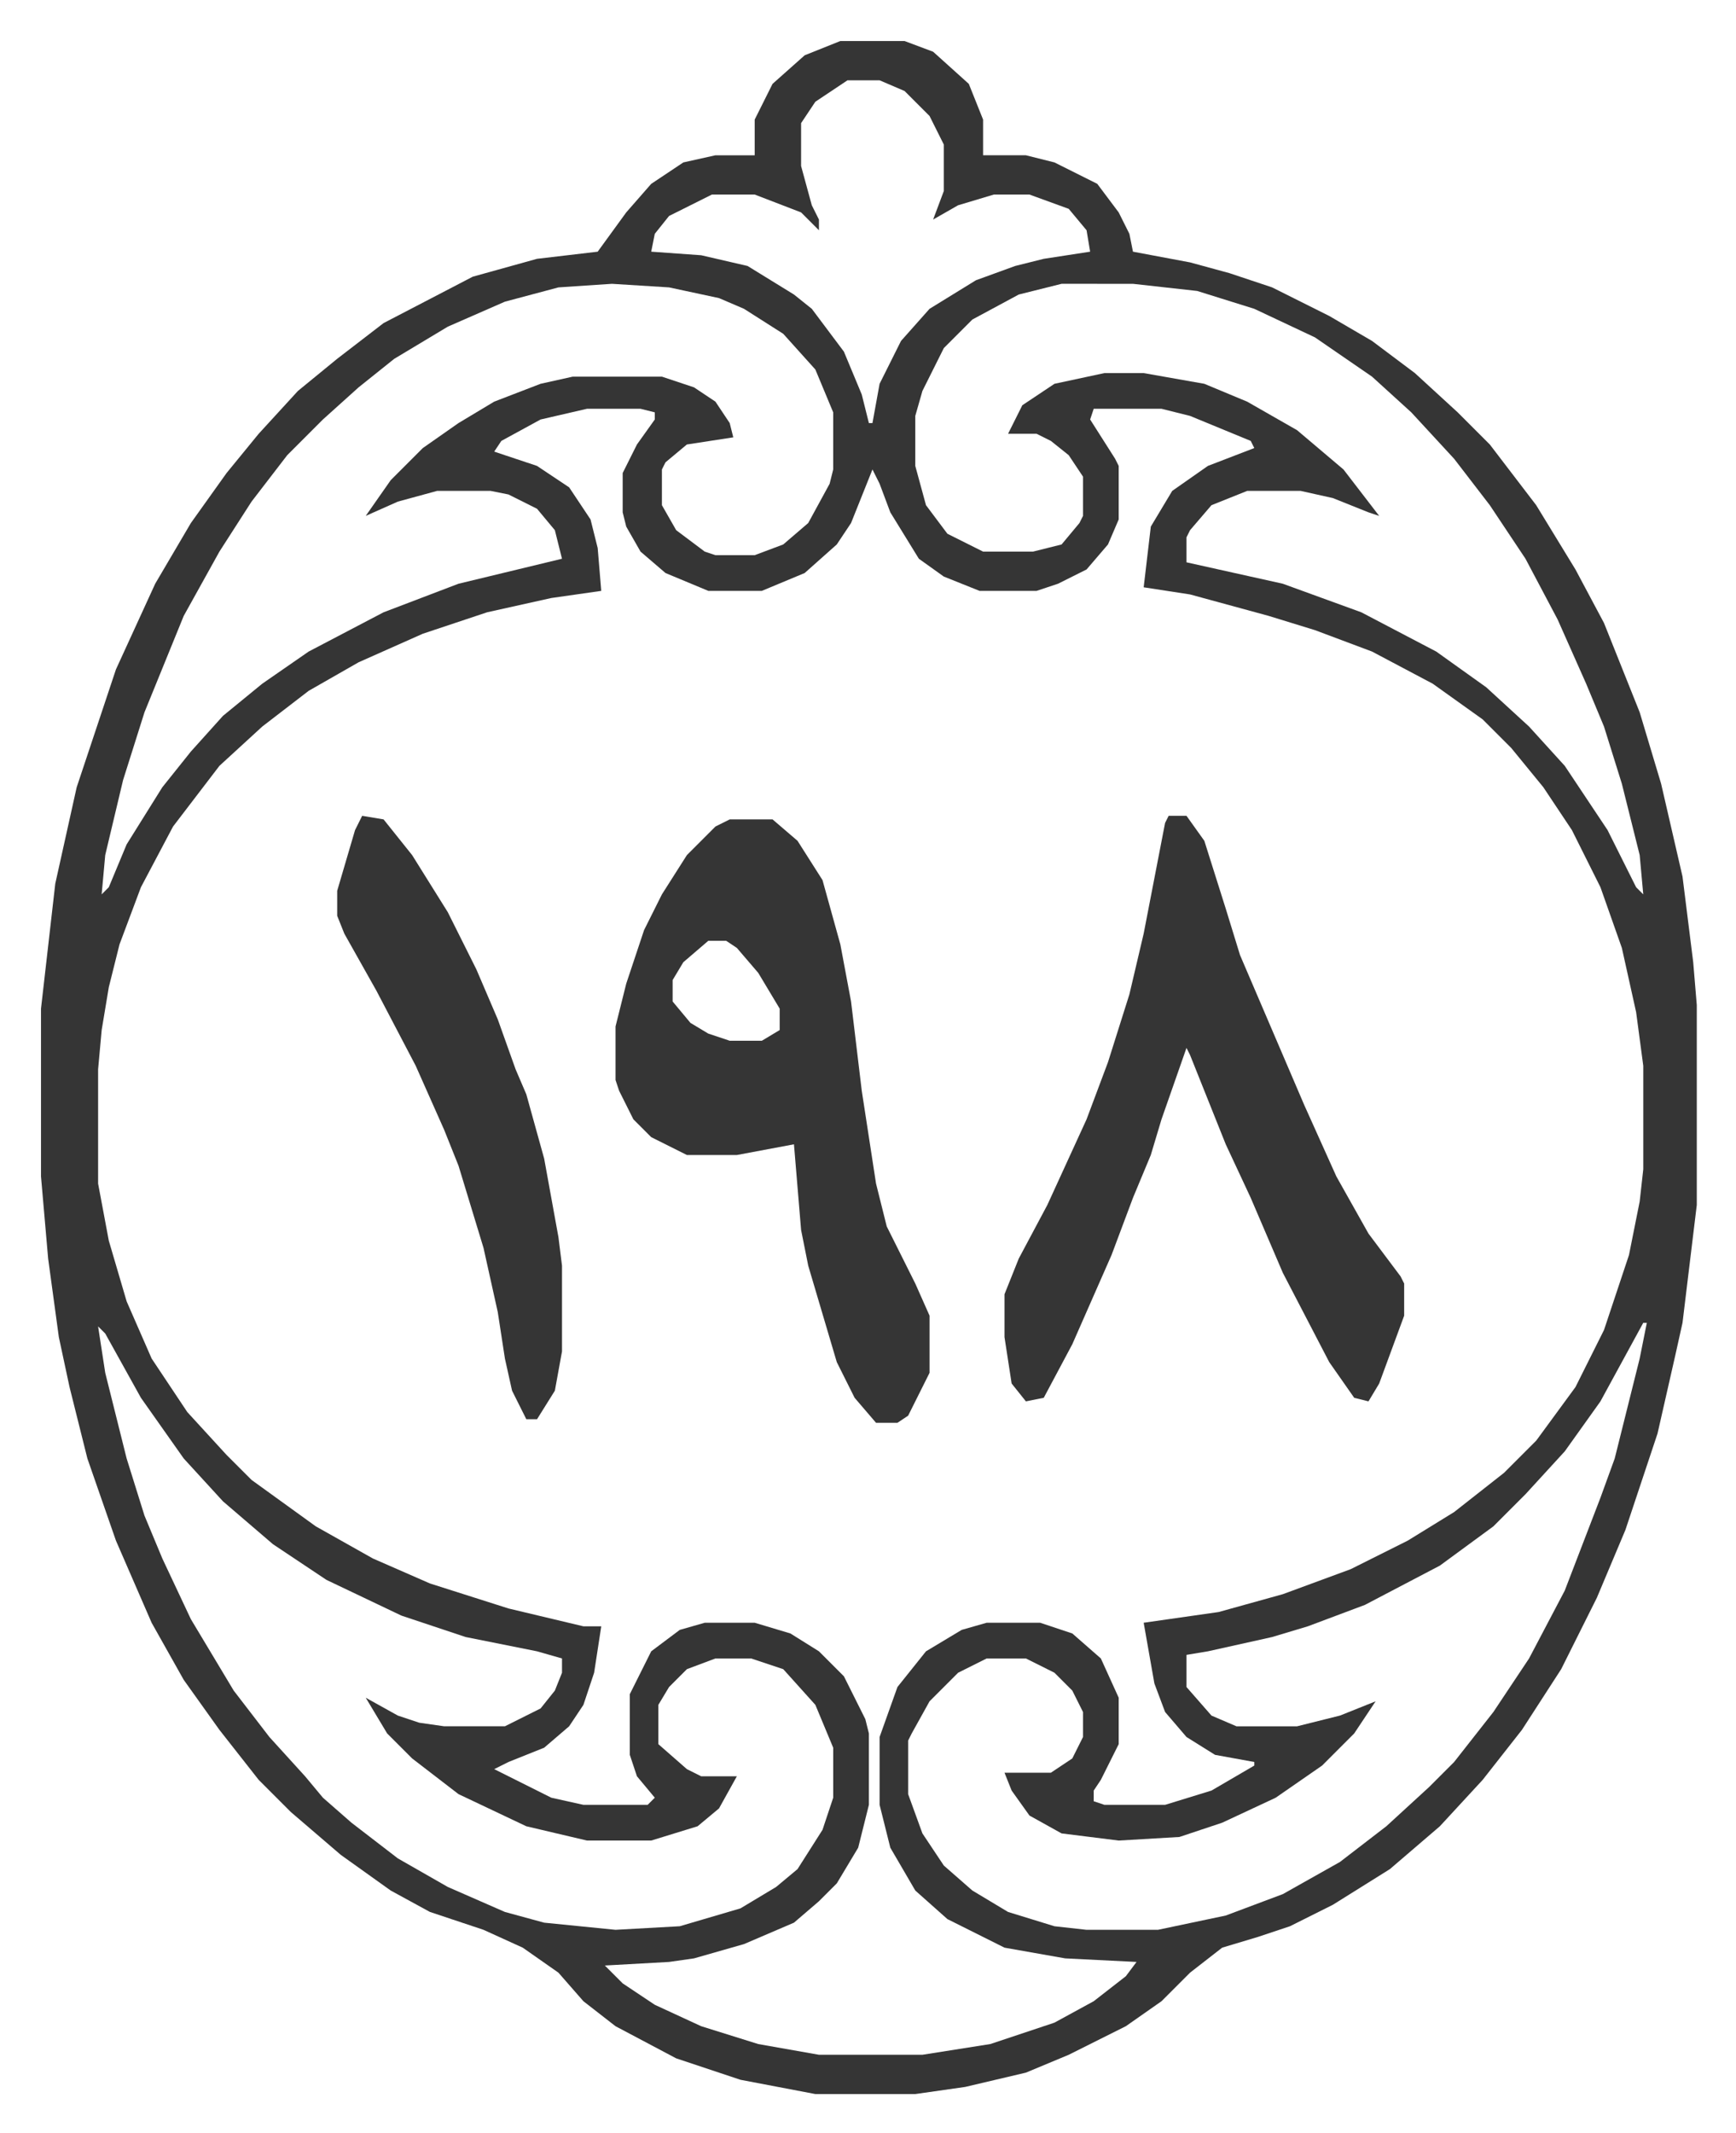 <svg xmlns="http://www.w3.org/2000/svg" role="img" viewBox="-11.49 523.51 486.48 597.48"><path fill="#353535" id="rule_normal" d="M224 535h18l8 3 10 9 4 10v10h12l8 2 12 6 6 8 3 6 1 5 16 3 11 3 12 4 16 8 12 7 12 9 12 11 9 9 13 17 11 18 8 15 10 25 6 20 6 26 3 24 1 12v56l-4 33-2 9-5 22-9 27-8 19-10 20-11 17-11 14-12 13-14 12-16 10-12 6-9 3-10 3-9 7-8 8-10 7-16 8-12 5-17 4-14 2h-28l-21-4-18-6-17-9-9-7-7-8-10-7-11-5-15-5-11-6-14-10-14-12-9-9-11-14-10-14-9-16-10-23-8-23-5-20-3-14-3-22-2-23v-47l4-35 6-27 11-33 11-24 10-17 10-14 9-11 11-12 11-9 13-10 25-13 18-5 17-2 8-11 7-8 9-6 9-2h11v-10l5-10 9-8zm2 11l-9 6-4 6v12l3 11 2 4v3l-5-5-13-5h-12l-12 6-4 5-1 5 14 1 13 3 13 8 5 4 9 12 5 12 2 8h1l2-11 6-12 8-9 13-8 11-4 8-2 13-2-1-6-5-6-11-4h-10l-10 3-7 4 3-8v-13l-4-8-7-7-7-3zm60 57l-12 3-13 7-8 8-6 12-2 7v14l3 11 6 8 10 5h14l8-2 5-6 1-2v-11l-4-6-5-4-4-2h-8l4-8 9-6 14-3h11l17 3 12 5 14 8 13 11 10 13-3-1-10-4-9-2h-15l-10 4-6 7-1 2v7l27 6 22 8 21 11 14 10 12 11 10 11 12 18 8 16 2 2-1-11-5-20-5-16-5-12-8-18-9-17-10-15-10-13-12-13-11-10-16-11-17-8-16-5-18-2zm-126 0l-15 1-15 4-16 7-15 9-10 8-10 9-10 10-10 13-9 14-10 18-11 27-6 19-5 21-1 11 2-2 5-12 10-16 8-10 9-10 11-9 13-9 21-11 21-8 29-7-2-8-5-6-8-4-5-1h-15l-11 3-9 4 7-10 9-9 10-7 10-6 13-5 9-2h25l9 3 6 4 4 6 1 4-13 2-6 5-1 2v10l4 7 8 6 3 1h11l8-3 7-6 6-11 1-4v-16l-5-12-9-10-11-7-7-3-14-3zm-7 35l-13 3-11 6-2 3 12 4 9 6 6 9 2 8 1 12-14 2-18 4-18 6-18 8-14 8-13 10-12 11-13 17-9 17-6 16-3 12-2 12-1 11v32l3 16 5 17 7 16 10 15 11 12 7 7 18 13 16 9 16 7 22 7 21 5h5l-2 13-3 9-4 6-7 6-10 4-4 2 16 8 9 2h18l2-2-5-6-2-6v-17l6-12 8-6 7-2h14l10 3 8 5 7 7 6 12 1 4v20l-3 12-6 10-5 5-7 6-14 6-14 4-7 1-18 1 5 5 9 6 13 6 16 5 17 3h29l19-3 18-6 11-6 9-7 3-4-20-1-17-3-16-8-9-8-7-12-3-12v-19l5-14 8-10 10-6 7-2h15l9 3 8 7 5 11v13l-5 10-2 3v3l3 1h17l13-4 12-7v-1l-11-2-8-5-6-7-3-8-3-17 21-3 18-5 19-7 16-8 13-8 14-11 9-9 11-15 8-16 7-21 3-15 1-9v-29l-2-15-4-18-6-17-8-16-8-12-9-11-8-8-14-10-17-9-16-6-13-4-22-6-13-2 2-17 6-10 10-7 13-5-1-2-17-7-8-2h-19l-1 3 7 11 1 2v15l-3 7-6 7-8 4-6 2h-16l-10-4-7-5-8-13-3-8-2-4-6 15-4 6-9 8-12 5h-15l-12-5-7-6-4-7-1-4v-11l4-8 5-7v-2l-4-1zm296 256l-12 22-10 14-11 12-9 9-15 11-21 11-16 6-10 3-18 4-6 1v9l7 8 7 3h17l12-3 10-4-6 9-9 9-13 9-15 7-12 4-17 1-16-2-9-5-5-7-2-5h13l6-4 3-6v-7l-3-6-5-5-8-4h-11l-8 4-8 8-5 9-1 2v15l4 11 6 9 8 7 10 6 13 4 9 1h20l19-4 16-6 16-9 13-10 12-11 7-7 11-14 10-15 10-19 10-26 4-11 7-28 2-10zm-433 1l2 13 6 24 5 16 5 12 8 17 12 20 10 13 10 11 5 6 8 7 13 10 14 8 16 7 11 3 20 2 18-1 17-5 10-6 6-5 7-11 3-9v-14l-5-12-9-10-9-3h-10l-8 3-5 5-3 5v11l8 7 4 2h10l-5 9-6 5-13 4h-18l-17-4-19-9-13-10-7-7-6-10 9 5 6 2 7 1h17l10-5 4-5 2-5v-4l-7-2-20-4-18-6-21-10-15-10-14-12-11-12-12-17-10-18z"/><path fill="#353535" id="rule_normal" d="M193 753h12l7 6 7 11 5 18 3 16 3 25 4 26 3 12 8 16 4 9v16l-6 12-3 2h-6l-6-7-5-10-8-27-2-10-2-24-16 3h-14l-10-5-5-5-4-8-1-3v-15l3-12 5-15 5-10 7-11 8-8zm-6 34l-7 6-3 5v6l5 6 5 3 6 2h9l5-3v-6l-6-10-6-7-3-2zm129-35h5l5 7 6 19 4 13 18 42 9 20 9 16 9 12 1 2v9l-7 19-3 5-4-1-7-10-13-25-9-21-7-15-10-25-1-2-7 20-3 10-5 12-6 16-11 25-8 15-5 1-4-5-2-13v-12l4-10 8-15 11-24 6-16 6-19 4-17 6-31zm-226 0l6 1 8 10 10 16 8 16 6 14 5 14 3 7 5 18 4 22 1 8v24l-2 11-5 8h-3l-4-8-2-9-2-13-4-18-7-23-4-10-8-18-11-21-9-16-2-5v-7l5-17z"/></svg>
